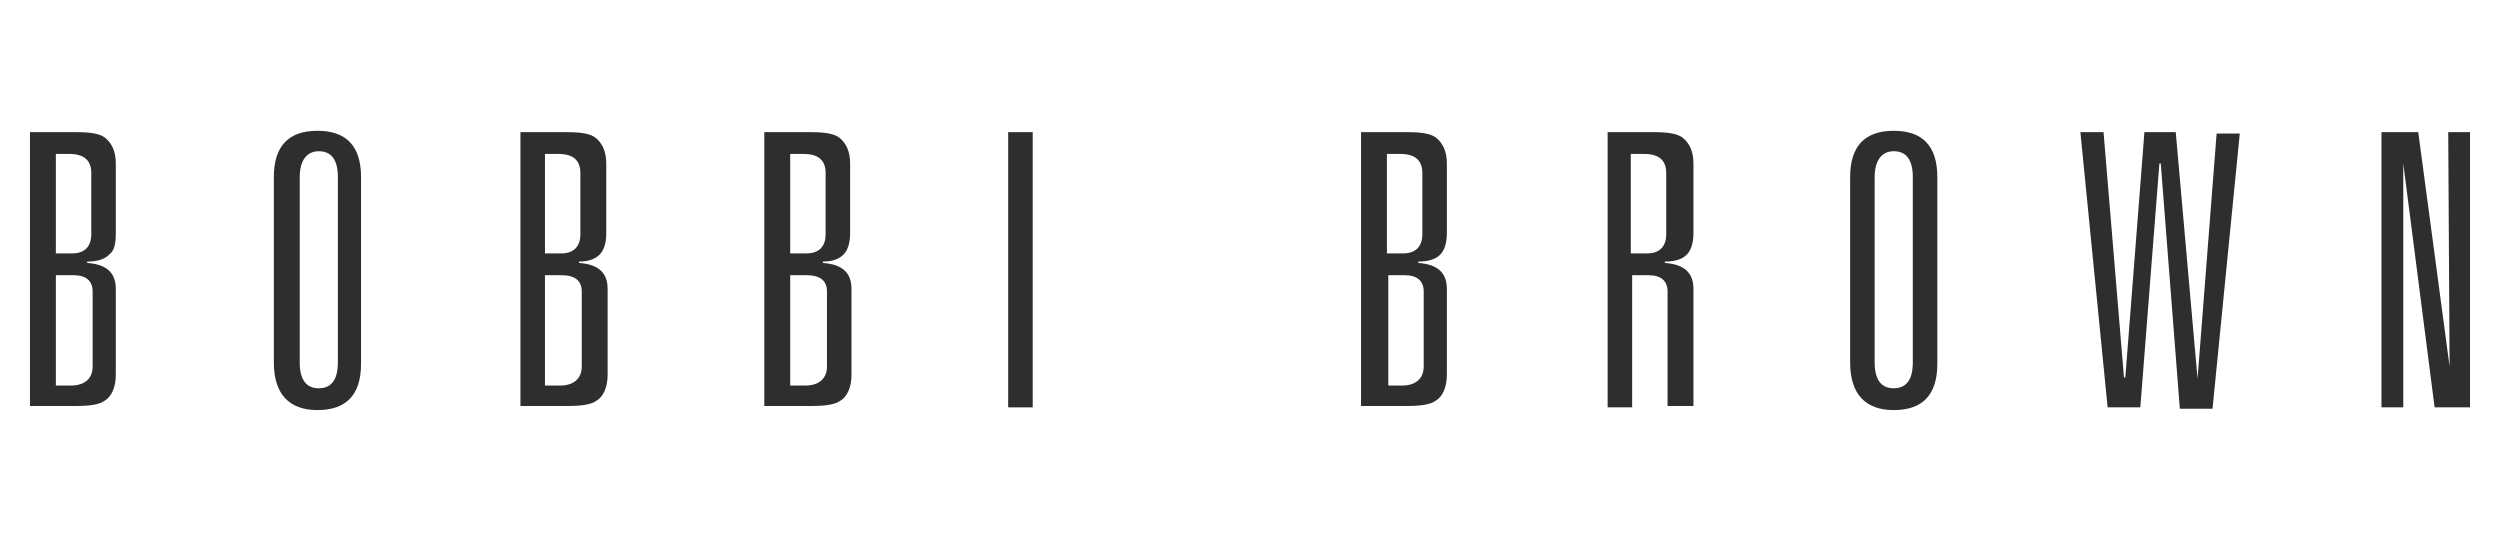 <?xml version="1.0" encoding="UTF-8"?> <svg xmlns="http://www.w3.org/2000/svg" xmlns:xlink="http://www.w3.org/1999/xlink" version="1.1" id="Layer_1" x="0px" y="0px" viewBox="0 0 183.5 40" style="enable-background:new 0 0 183.5 40;" xml:space="preserve"> <style type="text/css"> .st0{fill:#2E2E2E;} </style> <path class="st0" d="M2.2,29.9V9.7h3.4c1,0,1.7,0.1,2.1,0.4c0.5,0.4,0.8,1,0.8,1.9v5.1c0,0.8-0.1,1.3-0.5,1.6 c-0.3,0.3-0.8,0.5-1.6,0.5v0.1c1.4,0.1,2.1,0.7,2.1,1.9v6.3c0,0.9-0.3,1.6-0.8,1.9c-0.4,0.3-1.1,0.4-2.2,0.4H2.2L2.2,29.9z M4.1,18.6h1.2c0.9,0,1.4-0.5,1.4-1.4v-4.5c0-0.9-0.5-1.4-1.6-1.4h-1L4.1,18.6L4.1,18.6z M4.1,28.3h1.1c1,0,1.6-0.5,1.6-1.4v-5.5 c0-0.8-0.5-1.2-1.4-1.2H4.1V28.3L4.1,28.3z"></path> <path class="st0" d="M20.1,26.6V13c0-2.3,1.1-3.4,3.2-3.4s3.2,1.1,3.2,3.4v13.7c0,2.3-1.1,3.4-3.2,3.4S20.1,28.9,20.1,26.6z M22,13 v13.6c0,1.3,0.5,1.9,1.4,1.9s1.4-0.6,1.4-1.9V13c0-1.3-0.5-1.9-1.4-1.9S22,11.8,22,13L22,13z"></path> <path class="st0" d="M38.2,29.9V9.7h3.4c1,0,1.7,0.1,2.1,0.4c0.5,0.4,0.8,1,0.8,1.9v5.1c0,0.8-0.2,1.3-0.5,1.6 c-0.3,0.3-0.8,0.5-1.5,0.5v0.1c1.4,0.1,2.1,0.7,2.1,1.9v6.3c0,0.9-0.3,1.6-0.8,1.9c-0.4,0.3-1.1,0.4-2.2,0.4H38.2L38.2,29.9z M40,18.6h1.2c0.9,0,1.4-0.5,1.4-1.4v-4.5c0-0.9-0.5-1.4-1.6-1.4h-1L40,18.6L40,18.6z M40,28.3h1.1c1,0,1.6-0.5,1.6-1.4v-5.5 c0-0.8-0.5-1.2-1.5-1.2H40V28.3L40,28.3z"></path> <path class="st0" d="M56.1,29.9V9.7h3.4c1,0,1.7,0.1,2.1,0.4c0.5,0.4,0.8,1,0.8,1.9v5.1c0,0.8-0.2,1.3-0.5,1.6 c-0.3,0.3-0.8,0.5-1.5,0.5v0.1c1.4,0.1,2.1,0.7,2.1,1.9v6.3c0,0.9-0.3,1.6-0.8,1.9c-0.4,0.3-1.1,0.4-2.2,0.4H56.1L56.1,29.9z M58,18.6h1.2c0.9,0,1.4-0.5,1.4-1.4v-4.5c0-0.9-0.5-1.4-1.6-1.4h-1L58,18.6L58,18.6z M58,28.3h1.1c1,0,1.6-0.5,1.6-1.4v-5.5 c0-0.8-0.5-1.2-1.5-1.2H58V28.3L58,28.3z"></path> <path class="st0" d="M74,29.9V9.7h1.8v20.2H74z"></path> <path class="st0" d="M99.9,29.9V9.7h3.4c1,0,1.7,0.1,2.1,0.4c0.5,0.4,0.8,1,0.8,1.9v5.1c0,0.8-0.2,1.3-0.5,1.6 c-0.3,0.3-0.8,0.5-1.6,0.5v0.1c1.4,0.1,2.1,0.7,2.1,1.9v6.3c0,0.9-0.3,1.6-0.8,1.9c-0.4,0.3-1.1,0.4-2.2,0.4H99.9L99.9,29.9z M101.8,18.6h1.2c0.9,0,1.4-0.5,1.4-1.4v-4.5c0-0.9-0.5-1.4-1.6-1.4h-1L101.8,18.6L101.8,18.6z M101.8,28.3h1.1c1,0,1.6-0.5,1.6-1.4 v-5.5c0-0.8-0.5-1.2-1.4-1.2h-1.2V28.3L101.8,28.3z"></path> <path class="st0" d="M122.4,29.9v-8.5c0-0.8-0.5-1.2-1.4-1.2h-1.2v9.7h-1.8V9.7h3.4c1,0,1.7,0.1,2.1,0.4c0.5,0.4,0.8,1,0.8,1.9v5.1 c0,0.8-0.2,1.3-0.5,1.6c-0.3,0.3-0.8,0.5-1.6,0.5v0.1c1.4,0.1,2.1,0.7,2.1,1.9v8.6H122.4z M119.7,18.6h1.2c0.9,0,1.4-0.5,1.4-1.4 v-4.5c0-0.9-0.5-1.4-1.6-1.4h-1L119.7,18.6L119.7,18.6z"></path> <path class="st0" d="M135.8,26.6V13c0-2.3,1.1-3.4,3.2-3.4s3.2,1.1,3.2,3.4v13.7c0,2.3-1.1,3.4-3.2,3.4S135.8,28.9,135.8,26.6z M137.6,13v13.6c0,1.3,0.5,1.9,1.4,1.9s1.4-0.6,1.4-1.9V13c0-1.3-0.5-1.9-1.4-1.9S137.6,11.8,137.6,13L137.6,13z"></path> <path class="st0" d="M161.3,27.8l1.4-18h1.7l-2,20.2H160L158.6,12h-0.1l-1.4,17.9h-2.4l-2-20.2h1.7l1.5,18h0.1l1.4-18h2.3 L161.3,27.8L161.3,27.8L161.3,27.8z"></path> <path class="st0" d="M179.7,9.7h1.6v20.2h-2.6L176.4,12v17.9h-1.6V9.7h2.7l2.3,17.2L179.7,9.7L179.7,9.7z"></path> </svg> 